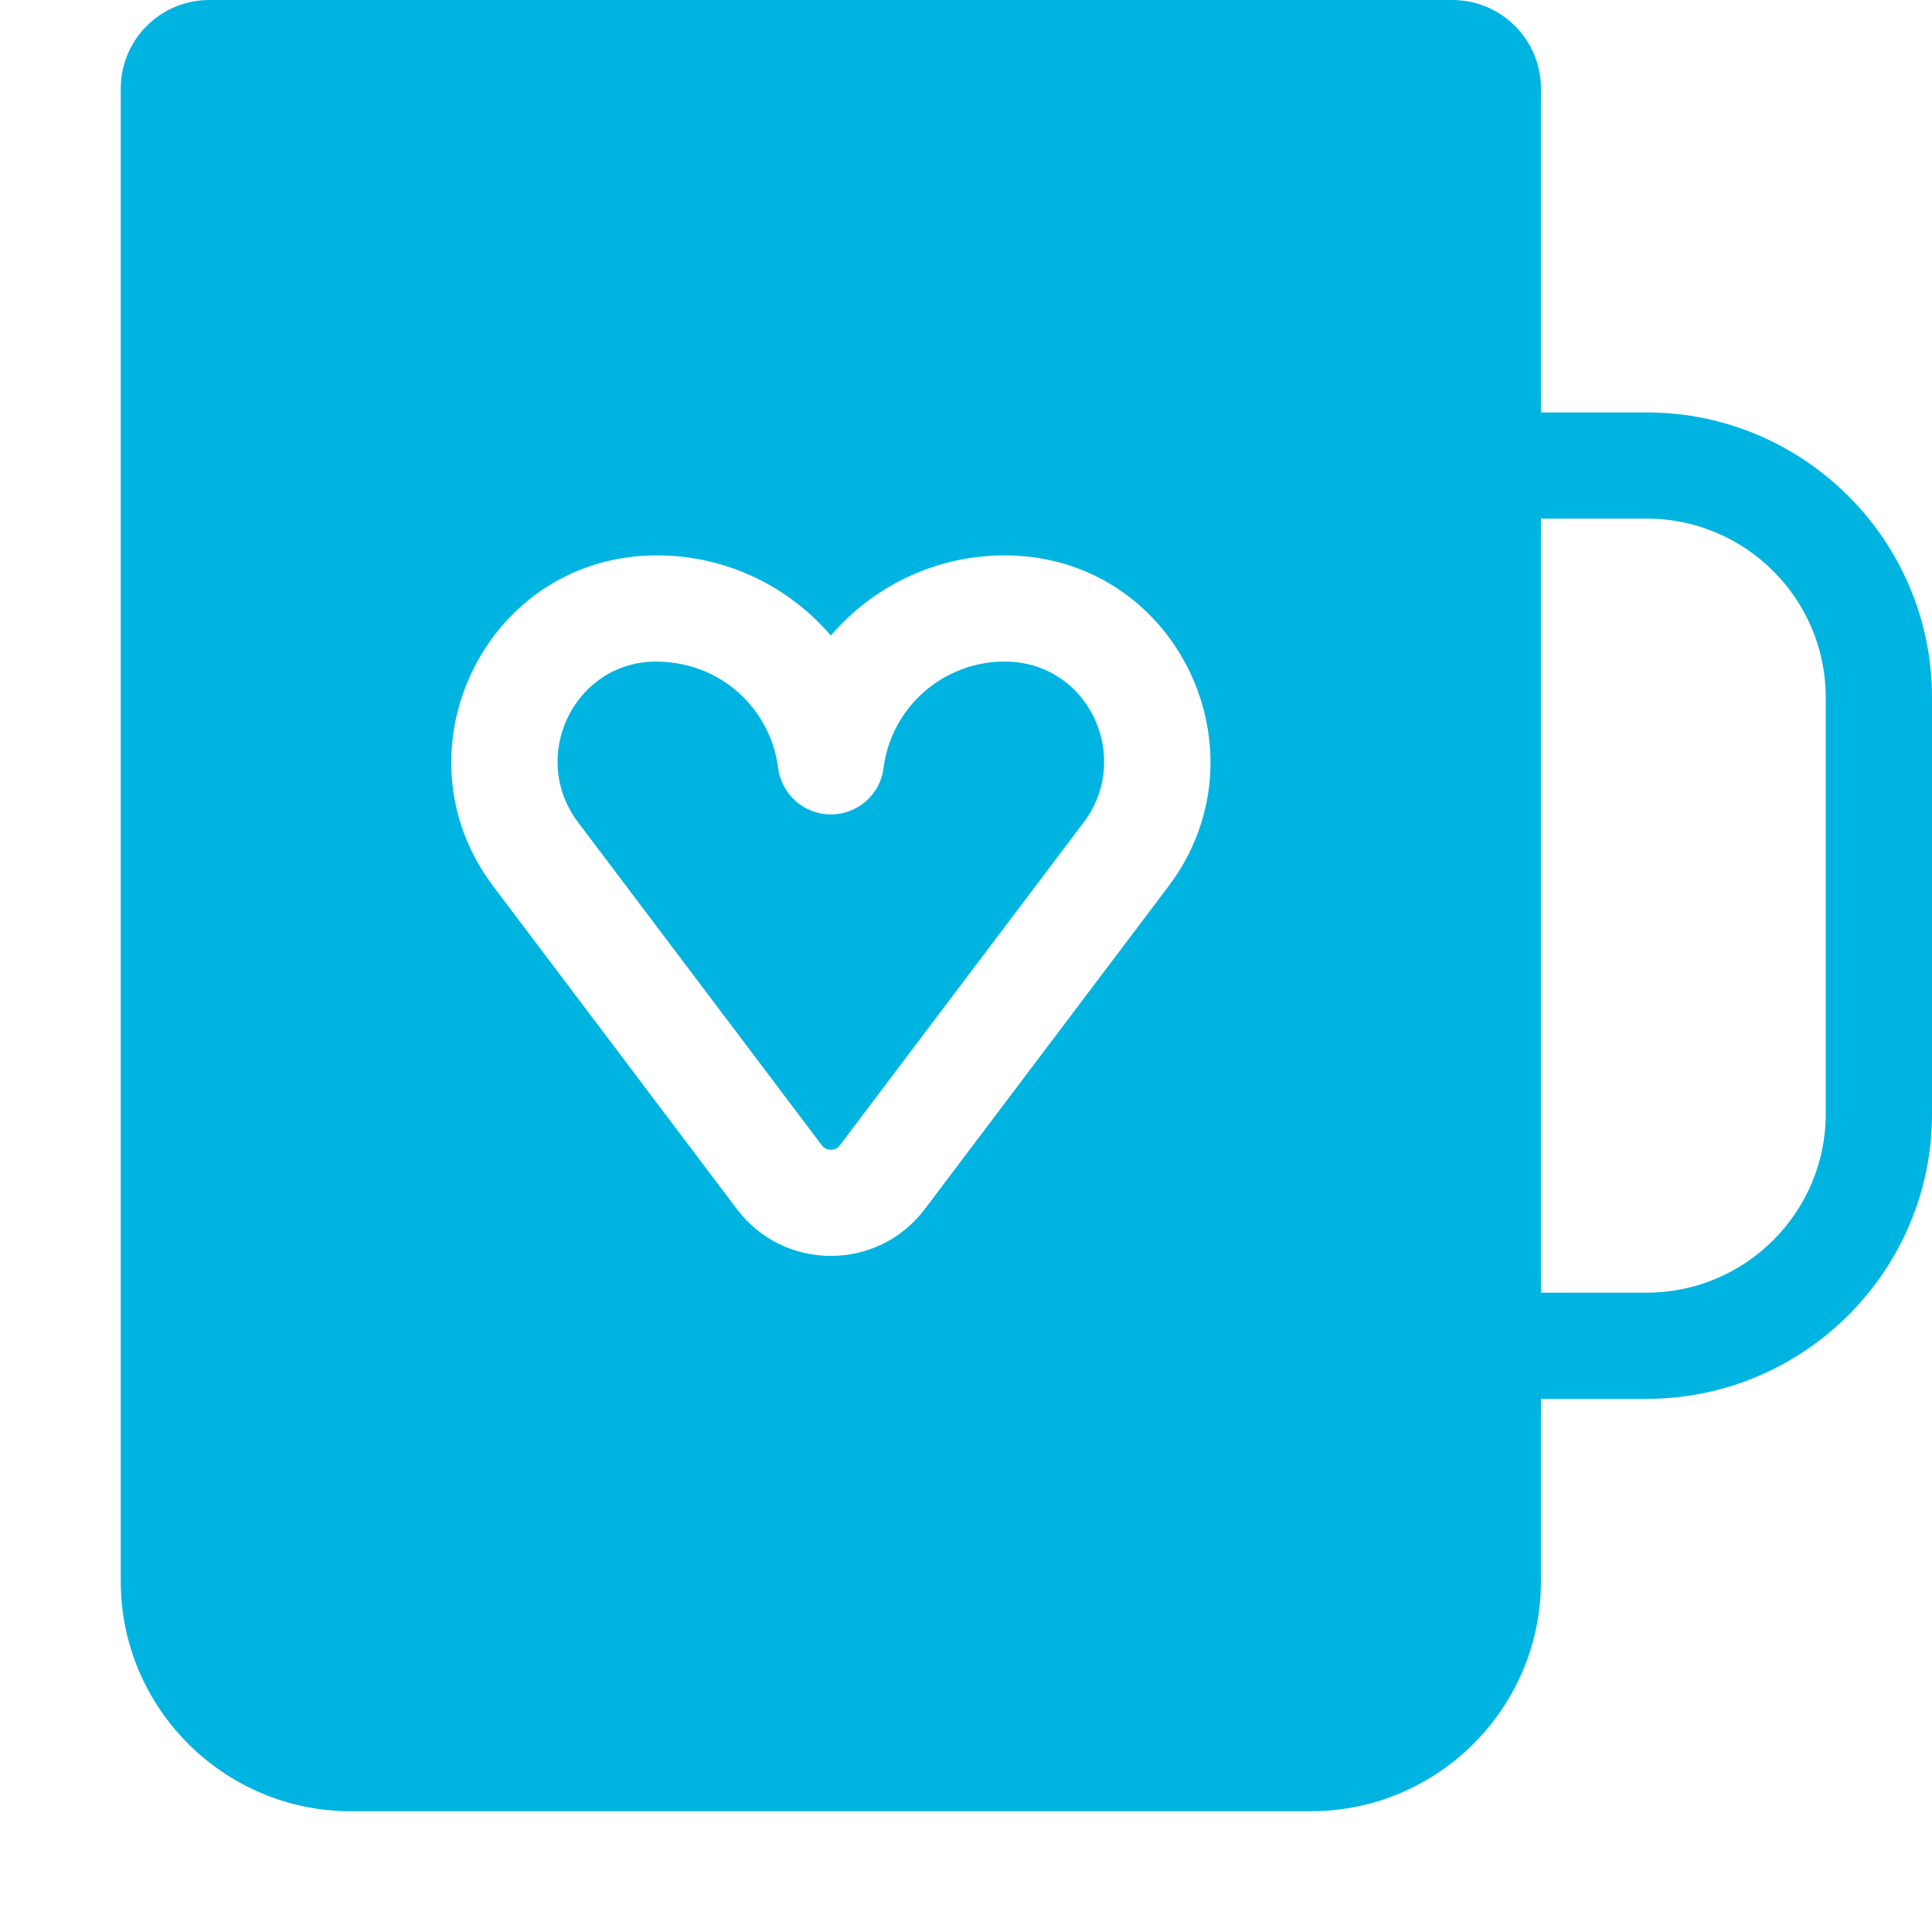 <svg width="24" height="24" viewBox="0 0 24 24" fill="none" xmlns="http://www.w3.org/2000/svg">
<path d="M20.454 5.123H19.142V1.099C19.142 0.493 18.649 0 18.042 0H2.6C1.993 0 1.5 0.493 1.5 1.099V19.644C1.5 21.219 2.783 22.5 4.36 22.5H16.282C17.859 22.5 19.142 21.219 19.142 19.644V17.377H20.454C22.409 17.377 24 15.788 24 13.836V8.664C24 6.712 22.409 5.123 20.454 5.123ZM14.516 11.009L11.488 15.02C10.903 15.795 9.739 15.795 9.154 15.02L6.127 11.009C4.882 9.36 6.001 6.978 8.057 6.901C8.954 6.868 9.776 7.258 10.321 7.895C10.845 7.283 11.623 6.899 12.479 6.899C14.61 6.899 15.779 9.336 14.516 11.009ZM22.68 13.836C22.68 15.061 21.682 16.058 20.454 16.058H19.142V6.442H20.454C21.682 6.442 22.68 7.439 22.68 8.664V13.836Z" fill="#00B4E1"/>
<path d="M12.479 8.218C11.717 8.218 11.071 8.786 10.976 9.54C10.935 9.869 10.654 10.117 10.321 10.117C9.988 10.117 9.708 9.869 9.666 9.54C9.574 8.808 8.948 8.199 8.105 8.219C7.113 8.256 6.576 9.414 7.181 10.215L10.208 14.226C10.264 14.301 10.377 14.302 10.434 14.226L13.462 10.215C14.072 9.407 13.522 8.218 12.479 8.218Z" fill="#00B4E1"/>
</svg>
